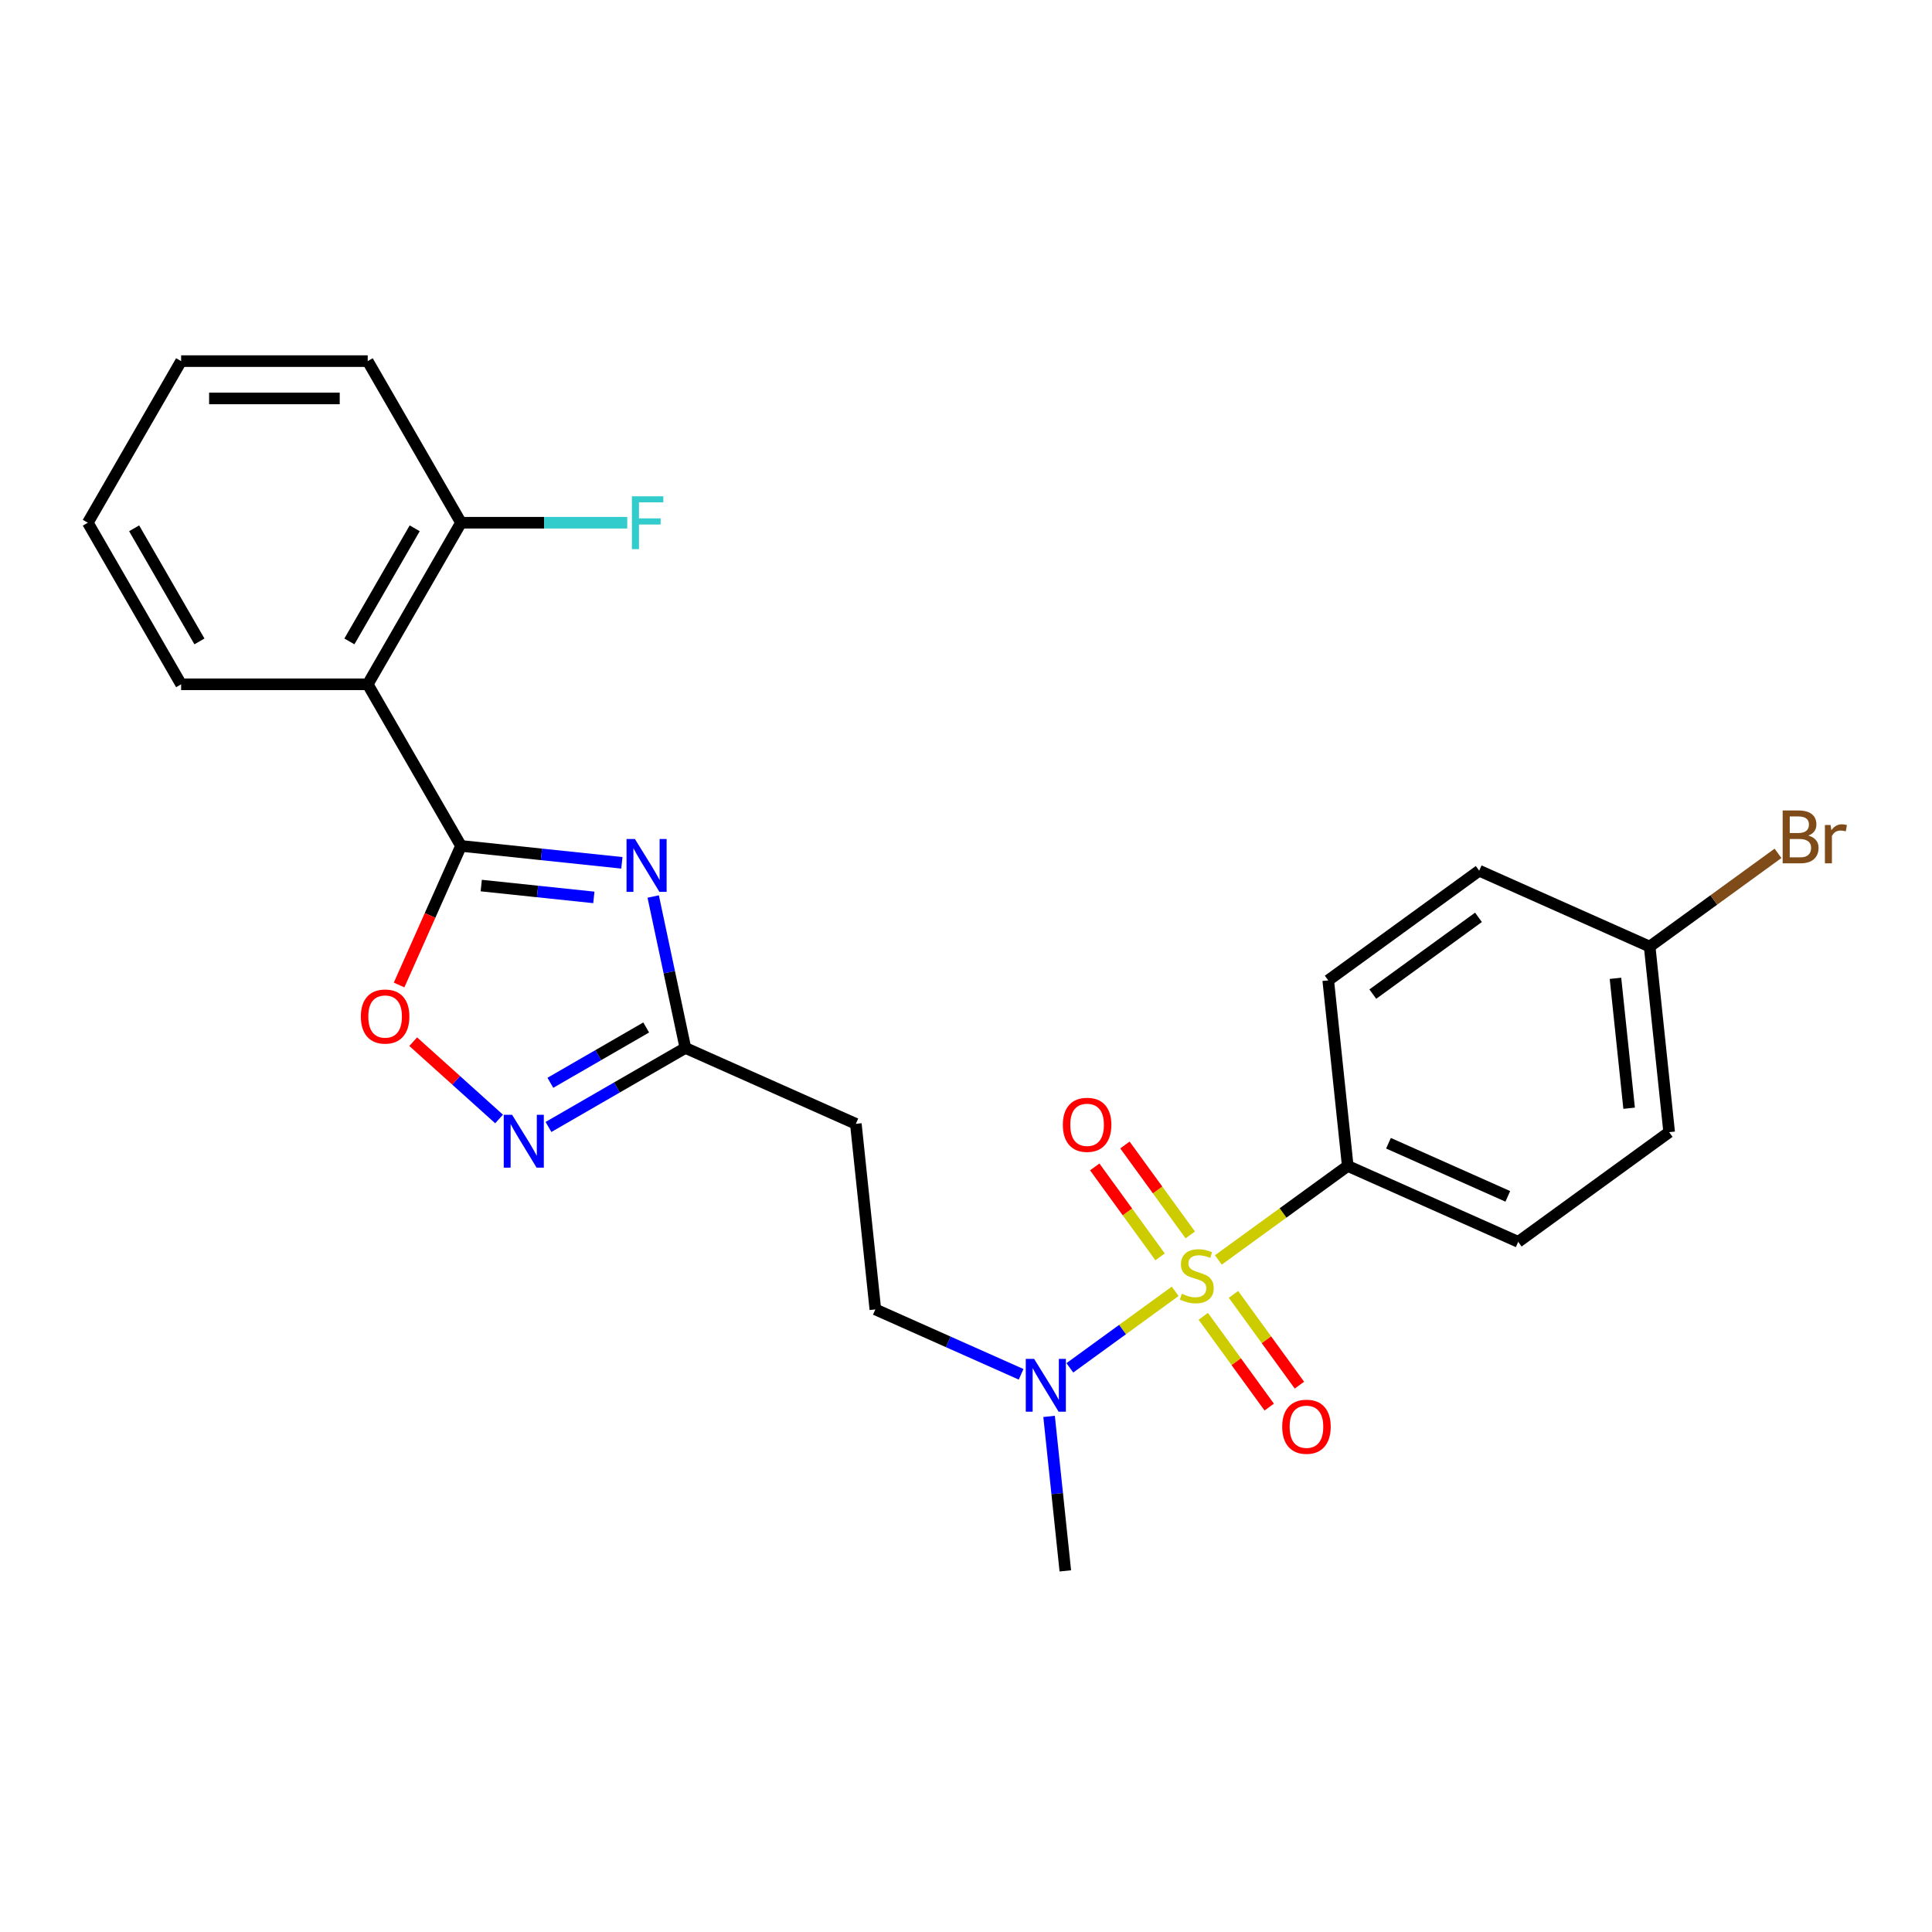 <?xml version='1.0' encoding='iso-8859-1'?>
<svg version='1.1' baseProfile='full'
              xmlns='http://www.w3.org/2000/svg'
                      xmlns:rdkit='http://www.rdkit.org/xml'
                      xmlns:xlink='http://www.w3.org/1999/xlink'
                  xml:space='preserve'
width='1000px' height='1000px' viewBox='0 0 1000 1000'>
<!-- END OF HEADER -->
<rect style='opacity:1.0;fill:#FFFFFF;stroke:none' width='1000' height='1000' x='0' y='0'> </rect>
<path class='bond-6' d='M 608.265,668.387 L 581.01,688.189' style='fill:none;fill-rule:evenodd;stroke:#CCCC00;stroke-width:6px;stroke-linecap:butt;stroke-linejoin:miter;stroke-opacity:1' />
<path class='bond-6' d='M 581.01,688.189 L 553.754,707.991' style='fill:none;fill-rule:evenodd;stroke:#0000FF;stroke-width:6px;stroke-linecap:butt;stroke-linejoin:miter;stroke-opacity:1' />
<path class='bond-7' d='M 630.633,652.136 L 664.109,627.814' style='fill:none;fill-rule:evenodd;stroke:#CCCC00;stroke-width:6px;stroke-linecap:butt;stroke-linejoin:miter;stroke-opacity:1' />
<path class='bond-7' d='M 664.109,627.814 L 697.586,603.492' style='fill:none;fill-rule:evenodd;stroke:#000000;stroke-width:6px;stroke-linecap:butt;stroke-linejoin:miter;stroke-opacity:1' />
<path class='bond-8' d='M 616.078,639.191 L 599.169,615.916' style='fill:none;fill-rule:evenodd;stroke:#CCCC00;stroke-width:6px;stroke-linecap:butt;stroke-linejoin:miter;stroke-opacity:1' />
<path class='bond-8' d='M 599.169,615.916 L 582.259,592.642' style='fill:none;fill-rule:evenodd;stroke:#FF0000;stroke-width:6px;stroke-linecap:butt;stroke-linejoin:miter;stroke-opacity:1' />
<path class='bond-8' d='M 600.451,650.545 L 583.541,627.27' style='fill:none;fill-rule:evenodd;stroke:#CCCC00;stroke-width:6px;stroke-linecap:butt;stroke-linejoin:miter;stroke-opacity:1' />
<path class='bond-8' d='M 583.541,627.27 L 566.632,603.996' style='fill:none;fill-rule:evenodd;stroke:#FF0000;stroke-width:6px;stroke-linecap:butt;stroke-linejoin:miter;stroke-opacity:1' />
<path class='bond-9' d='M 622.82,681.332 L 639.884,704.819' style='fill:none;fill-rule:evenodd;stroke:#CCCC00;stroke-width:6px;stroke-linecap:butt;stroke-linejoin:miter;stroke-opacity:1' />
<path class='bond-9' d='M 639.884,704.819 L 656.948,728.306' style='fill:none;fill-rule:evenodd;stroke:#FF0000;stroke-width:6px;stroke-linecap:butt;stroke-linejoin:miter;stroke-opacity:1' />
<path class='bond-9' d='M 638.447,669.978 L 655.511,693.465' style='fill:none;fill-rule:evenodd;stroke:#CCCC00;stroke-width:6px;stroke-linecap:butt;stroke-linejoin:miter;stroke-opacity:1' />
<path class='bond-9' d='M 655.511,693.465 L 672.575,716.952' style='fill:none;fill-rule:evenodd;stroke:#FF0000;stroke-width:6px;stroke-linecap:butt;stroke-linejoin:miter;stroke-opacity:1' />
<path class='bond-0' d='M 238.619,437.844 L 280.252,442.22' style='fill:none;fill-rule:evenodd;stroke:#000000;stroke-width:6px;stroke-linecap:butt;stroke-linejoin:miter;stroke-opacity:1' />
<path class='bond-0' d='M 280.252,442.22 L 321.884,446.595' style='fill:none;fill-rule:evenodd;stroke:#0000FF;stroke-width:6px;stroke-linecap:butt;stroke-linejoin:miter;stroke-opacity:1' />
<path class='bond-0' d='M 249.09,458.367 L 278.233,461.43' style='fill:none;fill-rule:evenodd;stroke:#000000;stroke-width:6px;stroke-linecap:butt;stroke-linejoin:miter;stroke-opacity:1' />
<path class='bond-0' d='M 278.233,461.43 L 307.375,464.493' style='fill:none;fill-rule:evenodd;stroke:#0000FF;stroke-width:6px;stroke-linecap:butt;stroke-linejoin:miter;stroke-opacity:1' />
<path class='bond-2' d='M 238.619,437.844 L 190.328,354.201' style='fill:none;fill-rule:evenodd;stroke:#000000;stroke-width:6px;stroke-linecap:butt;stroke-linejoin:miter;stroke-opacity:1' />
<path class='bond-26' d='M 238.619,437.844 L 222.593,473.837' style='fill:none;fill-rule:evenodd;stroke:#000000;stroke-width:6px;stroke-linecap:butt;stroke-linejoin:miter;stroke-opacity:1' />
<path class='bond-26' d='M 222.593,473.837 L 206.568,509.831' style='fill:none;fill-rule:evenodd;stroke:#FF0000;stroke-width:6px;stroke-linecap:butt;stroke-linejoin:miter;stroke-opacity:1' />
<path class='bond-1' d='M 338.092,464.03 L 346.422,503.22' style='fill:none;fill-rule:evenodd;stroke:#0000FF;stroke-width:6px;stroke-linecap:butt;stroke-linejoin:miter;stroke-opacity:1' />
<path class='bond-1' d='M 346.422,503.22 L 354.752,542.411' style='fill:none;fill-rule:evenodd;stroke:#000000;stroke-width:6px;stroke-linecap:butt;stroke-linejoin:miter;stroke-opacity:1' />
<path class='bond-11' d='M 190.328,354.201 L 238.619,270.559' style='fill:none;fill-rule:evenodd;stroke:#000000;stroke-width:6px;stroke-linecap:butt;stroke-linejoin:miter;stroke-opacity:1' />
<path class='bond-11' d='M 180.843,331.997 L 214.647,273.447' style='fill:none;fill-rule:evenodd;stroke:#000000;stroke-width:6px;stroke-linecap:butt;stroke-linejoin:miter;stroke-opacity:1' />
<path class='bond-20' d='M 190.328,354.201 L 93.746,354.201' style='fill:none;fill-rule:evenodd;stroke:#000000;stroke-width:6px;stroke-linecap:butt;stroke-linejoin:miter;stroke-opacity:1' />
<path class='bond-3' d='M 283.897,583.319 L 319.325,562.865' style='fill:none;fill-rule:evenodd;stroke:#0000FF;stroke-width:6px;stroke-linecap:butt;stroke-linejoin:miter;stroke-opacity:1' />
<path class='bond-3' d='M 319.325,562.865 L 354.752,542.411' style='fill:none;fill-rule:evenodd;stroke:#000000;stroke-width:6px;stroke-linecap:butt;stroke-linejoin:miter;stroke-opacity:1' />
<path class='bond-3' d='M 284.867,560.454 L 309.667,546.137' style='fill:none;fill-rule:evenodd;stroke:#0000FF;stroke-width:6px;stroke-linecap:butt;stroke-linejoin:miter;stroke-opacity:1' />
<path class='bond-3' d='M 309.667,546.137 L 334.466,531.819' style='fill:none;fill-rule:evenodd;stroke:#000000;stroke-width:6px;stroke-linecap:butt;stroke-linejoin:miter;stroke-opacity:1' />
<path class='bond-5' d='M 258.322,579.188 L 236.099,559.178' style='fill:none;fill-rule:evenodd;stroke:#0000FF;stroke-width:6px;stroke-linecap:butt;stroke-linejoin:miter;stroke-opacity:1' />
<path class='bond-5' d='M 236.099,559.178 L 213.875,539.168' style='fill:none;fill-rule:evenodd;stroke:#FF0000;stroke-width:6px;stroke-linecap:butt;stroke-linejoin:miter;stroke-opacity:1' />
<path class='bond-4' d='M 354.752,542.411 L 442.985,581.694' style='fill:none;fill-rule:evenodd;stroke:#000000;stroke-width:6px;stroke-linecap:butt;stroke-linejoin:miter;stroke-opacity:1' />
<path class='bond-12' d='M 528.525,711.338 L 490.803,694.543' style='fill:none;fill-rule:evenodd;stroke:#0000FF;stroke-width:6px;stroke-linecap:butt;stroke-linejoin:miter;stroke-opacity:1' />
<path class='bond-12' d='M 490.803,694.543 L 453.08,677.747' style='fill:none;fill-rule:evenodd;stroke:#000000;stroke-width:6px;stroke-linecap:butt;stroke-linejoin:miter;stroke-opacity:1' />
<path class='bond-21' d='M 543.004,733.122 L 547.206,773.103' style='fill:none;fill-rule:evenodd;stroke:#0000FF;stroke-width:6px;stroke-linecap:butt;stroke-linejoin:miter;stroke-opacity:1' />
<path class='bond-21' d='M 547.206,773.103 L 551.408,813.084' style='fill:none;fill-rule:evenodd;stroke:#000000;stroke-width:6px;stroke-linecap:butt;stroke-linejoin:miter;stroke-opacity:1' />
<path class='bond-13' d='M 697.586,603.492 L 785.818,642.775' style='fill:none;fill-rule:evenodd;stroke:#000000;stroke-width:6px;stroke-linecap:butt;stroke-linejoin:miter;stroke-opacity:1' />
<path class='bond-13' d='M 718.677,591.738 L 780.44,619.236' style='fill:none;fill-rule:evenodd;stroke:#000000;stroke-width:6px;stroke-linecap:butt;stroke-linejoin:miter;stroke-opacity:1' />
<path class='bond-14' d='M 697.586,603.492 L 687.49,507.439' style='fill:none;fill-rule:evenodd;stroke:#000000;stroke-width:6px;stroke-linecap:butt;stroke-linejoin:miter;stroke-opacity:1' />
<path class='bond-10' d='M 442.985,581.694 L 453.08,677.747' style='fill:none;fill-rule:evenodd;stroke:#000000;stroke-width:6px;stroke-linecap:butt;stroke-linejoin:miter;stroke-opacity:1' />
<path class='bond-16' d='M 238.619,270.559 L 281.637,270.559' style='fill:none;fill-rule:evenodd;stroke:#000000;stroke-width:6px;stroke-linecap:butt;stroke-linejoin:miter;stroke-opacity:1' />
<path class='bond-16' d='M 281.637,270.559 L 324.654,270.559' style='fill:none;fill-rule:evenodd;stroke:#33CCCC;stroke-width:6px;stroke-linecap:butt;stroke-linejoin:miter;stroke-opacity:1' />
<path class='bond-22' d='M 238.619,270.559 L 190.328,186.916' style='fill:none;fill-rule:evenodd;stroke:#000000;stroke-width:6px;stroke-linecap:butt;stroke-linejoin:miter;stroke-opacity:1' />
<path class='bond-18' d='M 785.818,642.775 L 863.954,586.006' style='fill:none;fill-rule:evenodd;stroke:#000000;stroke-width:6px;stroke-linecap:butt;stroke-linejoin:miter;stroke-opacity:1' />
<path class='bond-17' d='M 687.49,507.439 L 765.627,450.669' style='fill:none;fill-rule:evenodd;stroke:#000000;stroke-width:6px;stroke-linecap:butt;stroke-linejoin:miter;stroke-opacity:1' />
<path class='bond-17' d='M 710.564,514.551 L 765.26,474.812' style='fill:none;fill-rule:evenodd;stroke:#000000;stroke-width:6px;stroke-linecap:butt;stroke-linejoin:miter;stroke-opacity:1' />
<path class='bond-15' d='M 853.859,489.953 L 765.627,450.669' style='fill:none;fill-rule:evenodd;stroke:#000000;stroke-width:6px;stroke-linecap:butt;stroke-linejoin:miter;stroke-opacity:1' />
<path class='bond-19' d='M 853.859,489.953 L 887.074,465.82' style='fill:none;fill-rule:evenodd;stroke:#000000;stroke-width:6px;stroke-linecap:butt;stroke-linejoin:miter;stroke-opacity:1' />
<path class='bond-19' d='M 887.074,465.82 L 920.29,441.688' style='fill:none;fill-rule:evenodd;stroke:#7F4C19;stroke-width:6px;stroke-linecap:butt;stroke-linejoin:miter;stroke-opacity:1' />
<path class='bond-25' d='M 853.859,489.953 L 863.954,586.006' style='fill:none;fill-rule:evenodd;stroke:#000000;stroke-width:6px;stroke-linecap:butt;stroke-linejoin:miter;stroke-opacity:1' />
<path class='bond-25' d='M 836.163,506.38 L 843.229,573.617' style='fill:none;fill-rule:evenodd;stroke:#000000;stroke-width:6px;stroke-linecap:butt;stroke-linejoin:miter;stroke-opacity:1' />
<path class='bond-23' d='M 93.746,354.201 L 45.455,270.559' style='fill:none;fill-rule:evenodd;stroke:#000000;stroke-width:6px;stroke-linecap:butt;stroke-linejoin:miter;stroke-opacity:1' />
<path class='bond-23' d='M 103.23,331.997 L 69.427,273.447' style='fill:none;fill-rule:evenodd;stroke:#000000;stroke-width:6px;stroke-linecap:butt;stroke-linejoin:miter;stroke-opacity:1' />
<path class='bond-27' d='M 190.328,186.916 L 93.746,186.916' style='fill:none;fill-rule:evenodd;stroke:#000000;stroke-width:6px;stroke-linecap:butt;stroke-linejoin:miter;stroke-opacity:1' />
<path class='bond-27' d='M 175.84,206.232 L 108.233,206.232' style='fill:none;fill-rule:evenodd;stroke:#000000;stroke-width:6px;stroke-linecap:butt;stroke-linejoin:miter;stroke-opacity:1' />
<path class='bond-24' d='M 45.455,270.559 L 93.746,186.916' style='fill:none;fill-rule:evenodd;stroke:#000000;stroke-width:6px;stroke-linecap:butt;stroke-linejoin:miter;stroke-opacity:1' />
<path  class='atom-0' d='M 611.722 669.649
Q 612.031 669.765, 613.306 670.306
Q 614.581 670.847, 615.972 671.195
Q 617.401 671.504, 618.792 671.504
Q 621.381 671.504, 622.887 670.267
Q 624.394 668.992, 624.394 666.79
Q 624.394 665.284, 623.621 664.356
Q 622.887 663.429, 621.728 662.927
Q 620.569 662.425, 618.638 661.845
Q 616.204 661.111, 614.736 660.416
Q 613.306 659.721, 612.263 658.253
Q 611.259 656.784, 611.259 654.312
Q 611.259 650.874, 613.577 648.749
Q 615.933 646.624, 620.569 646.624
Q 623.737 646.624, 627.33 648.131
L 626.442 651.105
Q 623.158 649.753, 620.685 649.753
Q 618.02 649.753, 616.552 650.874
Q 615.083 651.955, 615.122 653.848
Q 615.122 655.316, 615.856 656.205
Q 616.629 657.094, 617.711 657.596
Q 618.831 658.098, 620.685 658.677
Q 623.158 659.45, 624.626 660.223
Q 626.094 660.995, 627.137 662.579
Q 628.219 664.125, 628.219 666.79
Q 628.219 670.576, 625.669 672.624
Q 623.158 674.633, 618.947 674.633
Q 616.513 674.633, 614.659 674.092
Q 612.843 673.59, 610.679 672.701
L 611.722 669.649
' fill='#CCCC00'/>
<path  class='atom-2' d='M 328.626 434.263
L 337.589 448.751
Q 338.477 450.18, 339.907 452.768
Q 341.336 455.357, 341.413 455.511
L 341.413 434.263
L 345.045 434.263
L 345.045 461.615
L 341.297 461.615
L 331.678 445.776
Q 330.557 443.922, 329.36 441.797
Q 328.201 439.672, 327.853 439.015
L 327.853 461.615
L 324.299 461.615
L 324.299 434.263
L 328.626 434.263
' fill='#0000FF'/>
<path  class='atom-4' d='M 265.064 577.026
L 274.027 591.513
Q 274.915 592.943, 276.345 595.531
Q 277.774 598.12, 277.851 598.274
L 277.851 577.026
L 281.483 577.026
L 281.483 604.378
L 277.735 604.378
L 268.116 588.539
Q 266.995 586.684, 265.798 584.559
Q 264.639 582.435, 264.291 581.778
L 264.291 604.378
L 260.737 604.378
L 260.737 577.026
L 265.064 577.026
' fill='#0000FF'/>
<path  class='atom-6' d='M 186.78 526.153
Q 186.78 519.586, 190.025 515.915
Q 193.27 512.245, 199.335 512.245
Q 205.401 512.245, 208.646 515.915
Q 211.891 519.586, 211.891 526.153
Q 211.891 532.798, 208.607 536.584
Q 205.323 540.331, 199.335 540.331
Q 193.309 540.331, 190.025 536.584
Q 186.78 532.837, 186.78 526.153
M 199.335 537.241
Q 203.508 537.241, 205.748 534.459
Q 208.028 531.639, 208.028 526.153
Q 208.028 520.783, 205.748 518.079
Q 203.508 515.336, 199.335 515.336
Q 195.163 515.336, 192.884 518.04
Q 190.643 520.745, 190.643 526.153
Q 190.643 531.678, 192.884 534.459
Q 195.163 537.241, 199.335 537.241
' fill='#FF0000'/>
<path  class='atom-7' d='M 535.266 703.355
L 544.229 717.842
Q 545.118 719.272, 546.547 721.86
Q 547.977 724.448, 548.054 724.603
L 548.054 703.355
L 551.685 703.355
L 551.685 730.707
L 547.938 730.707
L 538.318 714.868
Q 537.198 713.013, 536 710.888
Q 534.841 708.764, 534.494 708.107
L 534.494 730.707
L 530.939 730.707
L 530.939 703.355
L 535.266 703.355
' fill='#0000FF'/>
<path  class='atom-9' d='M 550.124 582.202
Q 550.124 575.634, 553.369 571.964
Q 556.614 568.294, 562.679 568.294
Q 568.745 568.294, 571.99 571.964
Q 575.235 575.634, 575.235 582.202
Q 575.235 588.847, 571.951 592.633
Q 568.668 596.38, 562.679 596.38
Q 556.653 596.38, 553.369 592.633
Q 550.124 588.886, 550.124 582.202
M 562.679 593.29
Q 566.852 593.29, 569.092 590.508
Q 571.372 587.688, 571.372 582.202
Q 571.372 576.832, 569.092 574.128
Q 566.852 571.385, 562.679 571.385
Q 558.507 571.385, 556.228 574.089
Q 553.987 576.793, 553.987 582.202
Q 553.987 587.727, 556.228 590.508
Q 558.507 593.29, 562.679 593.29
' fill='#FF0000'/>
<path  class='atom-10' d='M 663.663 738.475
Q 663.663 731.908, 666.908 728.238
Q 670.153 724.567, 676.219 724.567
Q 682.284 724.567, 685.529 728.238
Q 688.774 731.908, 688.774 738.475
Q 688.774 745.12, 685.49 748.906
Q 682.207 752.654, 676.219 752.654
Q 670.192 752.654, 666.908 748.906
Q 663.663 745.159, 663.663 738.475
M 676.219 749.563
Q 680.391 749.563, 682.632 746.781
Q 684.911 743.961, 684.911 738.475
Q 684.911 733.105, 682.632 730.401
Q 680.391 727.658, 676.219 727.658
Q 672.046 727.658, 669.767 730.362
Q 667.526 733.067, 667.526 738.475
Q 667.526 744, 669.767 746.781
Q 672.046 749.563, 676.219 749.563
' fill='#FF0000'/>
<path  class='atom-17' d='M 327.069 256.883
L 343.333 256.883
L 343.333 260.012
L 330.739 260.012
L 330.739 268.318
L 341.942 268.318
L 341.942 271.486
L 330.739 271.486
L 330.739 284.235
L 327.069 284.235
L 327.069 256.883
' fill='#33CCCC'/>
<path  class='atom-20' d='M 935.994 432.488
Q 938.621 433.222, 939.934 434.844
Q 941.287 436.428, 941.287 438.785
Q 941.287 442.571, 938.853 444.734
Q 936.457 446.859, 931.899 446.859
L 922.704 446.859
L 922.704 419.507
L 930.778 419.507
Q 935.453 419.507, 937.81 421.4
Q 940.166 423.293, 940.166 426.77
Q 940.166 430.904, 935.994 432.488
M 926.374 422.598
L 926.374 431.174
L 930.778 431.174
Q 933.483 431.174, 934.874 430.093
Q 936.303 428.972, 936.303 426.77
Q 936.303 422.598, 930.778 422.598
L 926.374 422.598
M 931.899 443.769
Q 934.564 443.769, 935.994 442.494
Q 937.423 441.219, 937.423 438.785
Q 937.423 436.544, 935.839 435.424
Q 934.294 434.265, 931.319 434.265
L 926.374 434.265
L 926.374 443.769
L 931.899 443.769
' fill='#7F4C19'/>
<path  class='atom-20' d='M 947.506 427.002
L 947.931 429.745
Q 950.018 426.654, 953.417 426.654
Q 954.499 426.654, 955.967 427.041
L 955.388 430.286
Q 953.726 429.899, 952.799 429.899
Q 951.177 429.899, 950.095 430.556
Q 949.052 431.174, 948.202 432.681
L 948.202 446.859
L 944.57 446.859
L 944.57 427.002
L 947.506 427.002
' fill='#7F4C19'/>
</svg>

